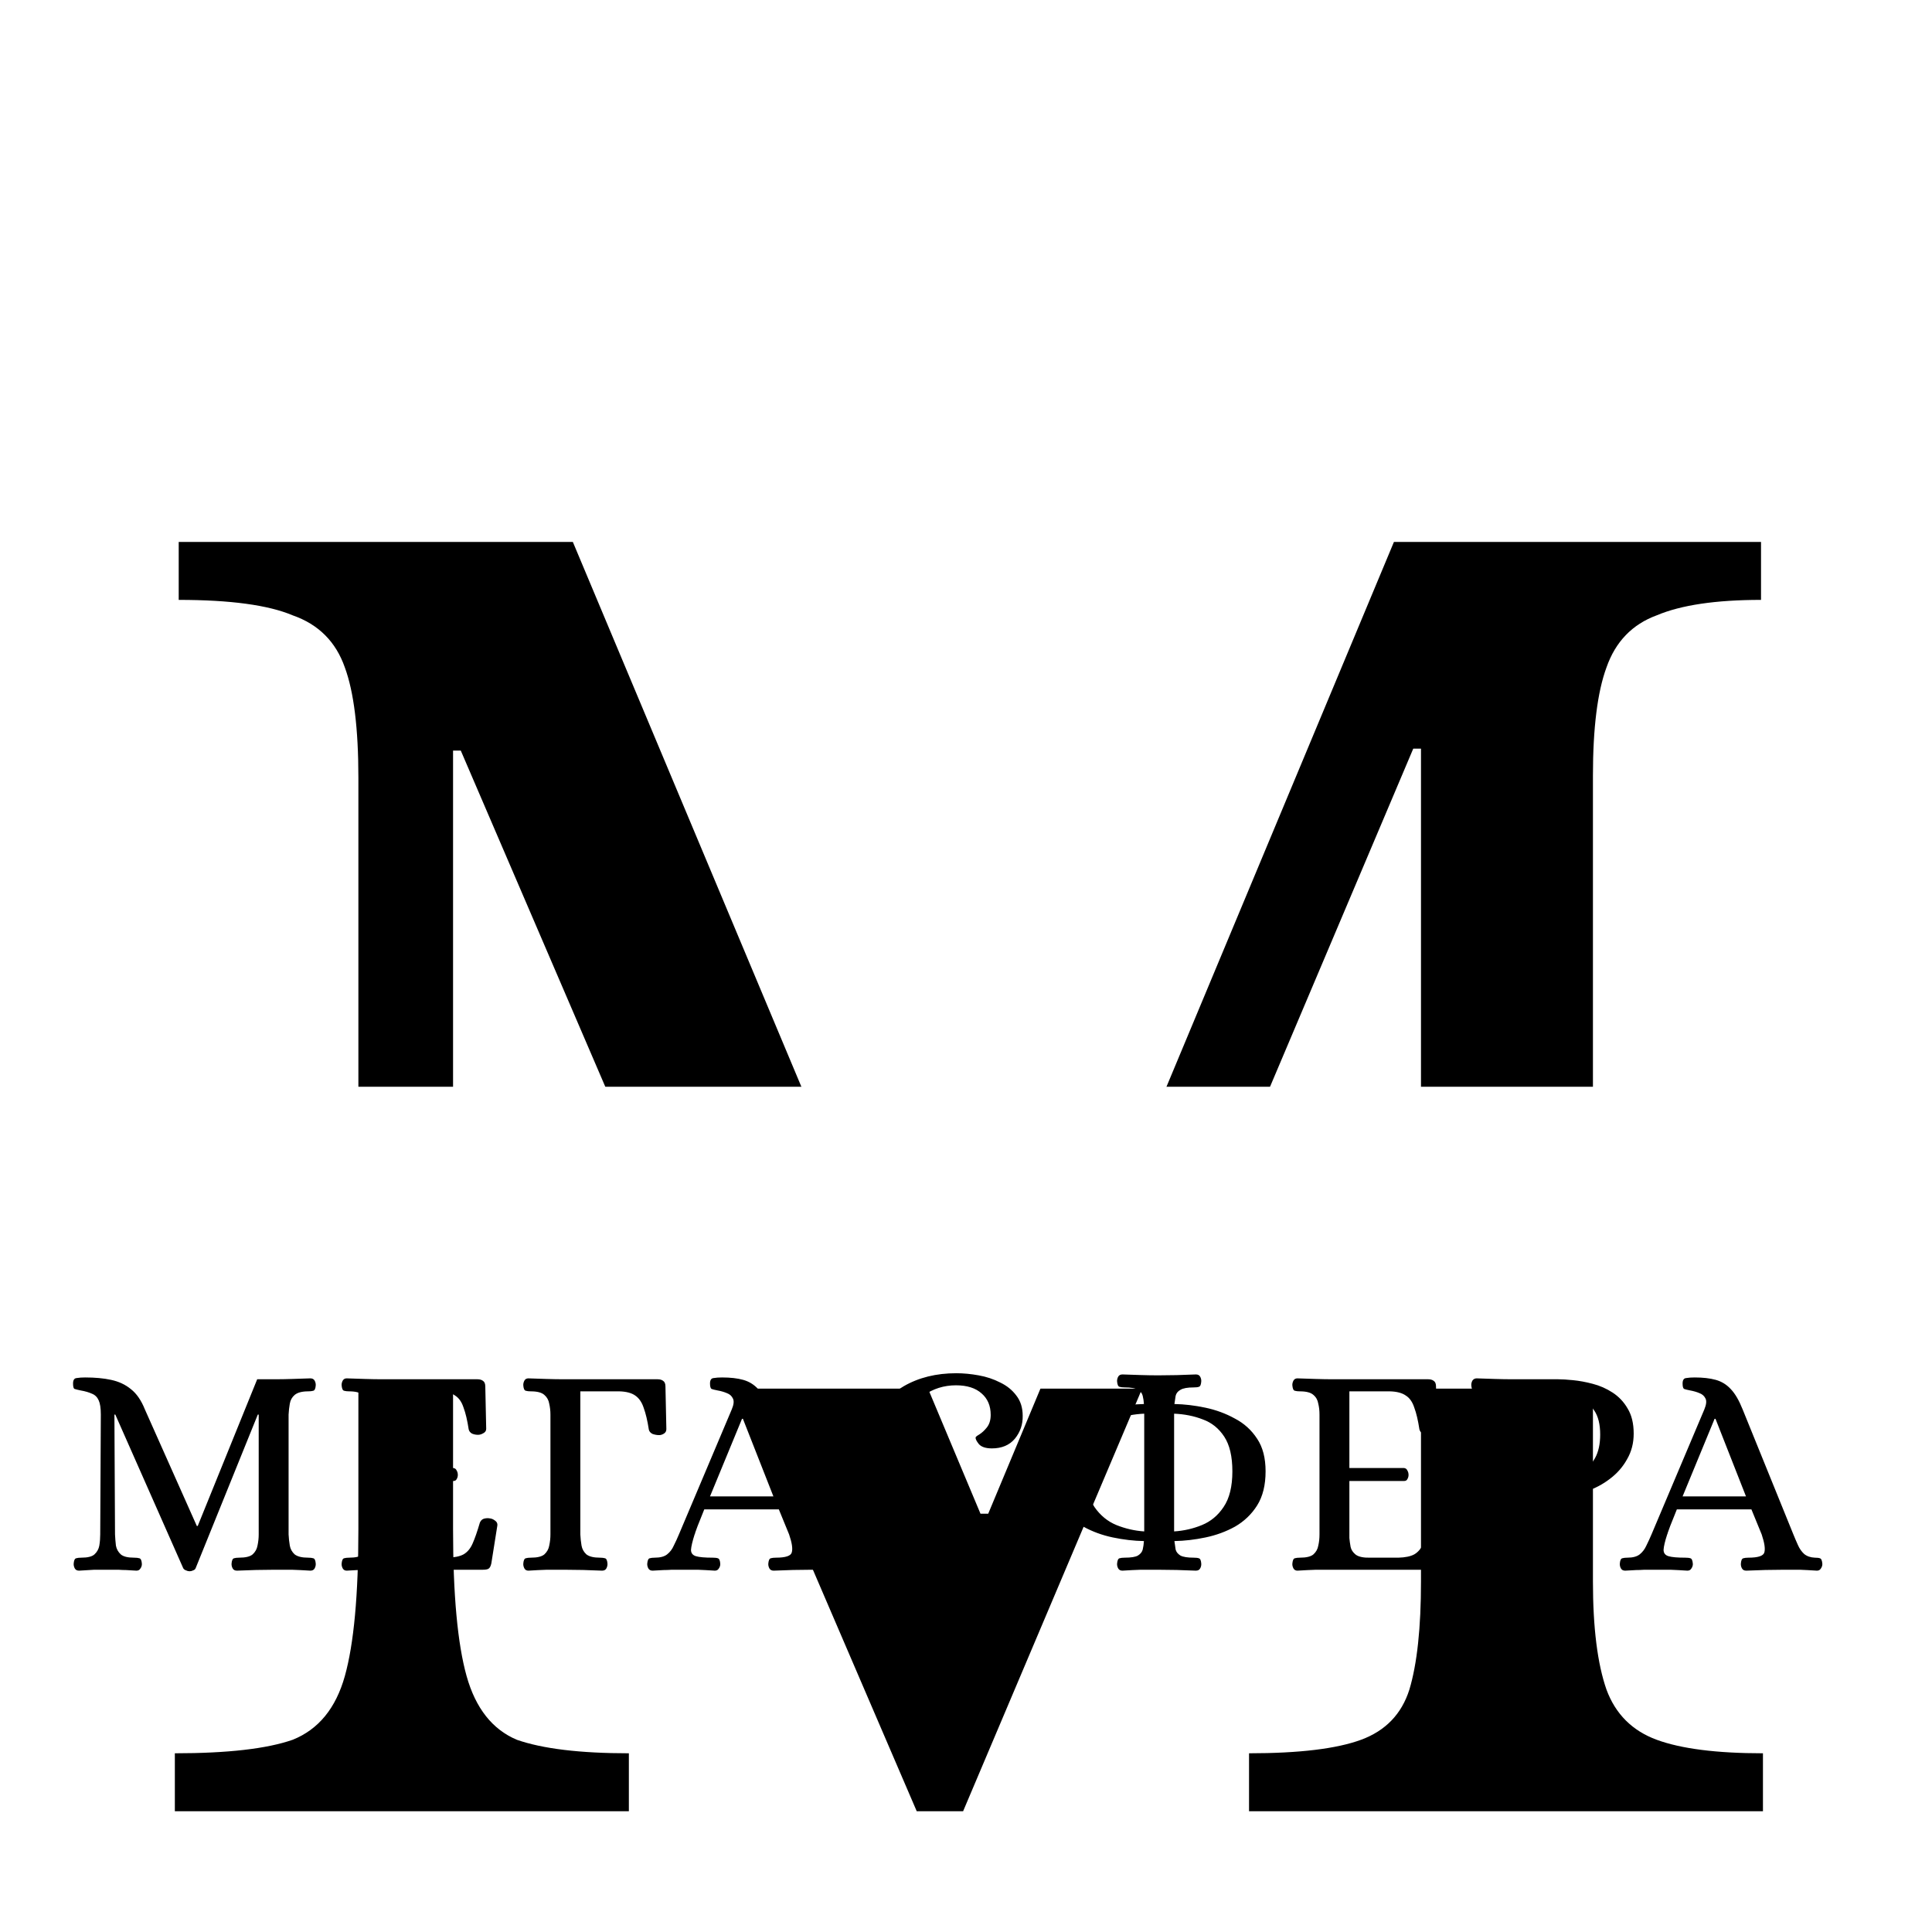 <?xml version="1.0" encoding="UTF-8"?> <svg xmlns="http://www.w3.org/2000/svg" width="32" height="32" viewBox="0 0 32 32" fill="none"><g clip-path="url(#clip0_550_68)"><rect width="32" height="32" fill="white"></rect><g filter="url(#filter0_d_550_68)"><path d="M29.2 26H20.688V25.04C21.52 25.04 22.139 24.965 22.544 24.816C22.949 24.667 23.216 24.389 23.344 23.984C23.472 23.557 23.536 22.96 23.536 22.192V8.4H23.408L15.952 26H15.184L7.632 8.432H7.504V21.328C7.504 22.416 7.579 23.227 7.728 23.76C7.877 24.293 8.155 24.645 8.56 24.816C8.987 24.965 9.605 25.04 10.416 25.04V26H2.896V25.04C3.771 25.04 4.421 24.965 4.848 24.816C5.275 24.645 5.563 24.293 5.712 23.76C5.861 23.227 5.936 22.416 5.936 21.328V8.88C5.936 8.069 5.861 7.461 5.712 7.056C5.563 6.629 5.275 6.341 4.848 6.192C4.443 6.021 3.813 5.936 2.96 5.936V4.976H9.488L16.24 21.072H16.368L23.088 4.976H29.168V5.936C28.421 5.936 27.845 6.021 27.44 6.192C27.035 6.341 26.757 6.629 26.608 7.056C26.459 7.461 26.384 8.059 26.384 8.848V22.192C26.384 22.96 26.459 23.557 26.608 23.984C26.757 24.389 27.035 24.667 27.44 24.816C27.845 24.965 28.432 25.04 29.2 25.04V26Z" fill="black"></path></g><rect width="32" height="5" transform="translate(0 18)" fill="white"></rect><g filter="url(#filter1_i_550_68)"><path d="M3.14 22.025C3.12 22.025 3.1 22.02 3.08 22.01C3.06 22.003 3.045 21.992 3.035 21.975L1.91 19.43H1.895L1.905 21.415C1.908 21.478 1.913 21.54 1.92 21.6C1.93 21.657 1.957 21.705 2 21.745C2.043 21.782 2.117 21.8 2.22 21.8C2.257 21.8 2.287 21.803 2.31 21.81C2.333 21.817 2.347 21.848 2.35 21.905C2.35 21.932 2.342 21.957 2.325 21.98C2.312 22.003 2.29 22.015 2.26 22.015C2.19 22.012 2.133 22.008 2.09 22.005C2.047 22.005 2.005 22.003 1.965 22C1.925 22 1.872 22 1.805 22C1.705 22 1.623 22 1.56 22C1.5 22.003 1.417 22.008 1.31 22.015C1.277 22.015 1.253 22.003 1.24 21.98C1.227 21.957 1.22 21.932 1.22 21.905C1.223 21.848 1.237 21.817 1.26 21.81C1.283 21.803 1.312 21.8 1.345 21.8C1.452 21.8 1.525 21.782 1.565 21.745C1.608 21.705 1.635 21.657 1.645 21.6C1.655 21.54 1.66 21.478 1.66 21.415L1.67 19.43C1.67 19.323 1.658 19.245 1.635 19.195C1.612 19.142 1.575 19.105 1.525 19.085C1.475 19.062 1.412 19.043 1.335 19.03C1.288 19.02 1.255 19.012 1.235 19.005C1.218 18.998 1.21 18.968 1.21 18.915C1.21 18.858 1.23 18.828 1.27 18.825C1.31 18.818 1.357 18.815 1.41 18.815C1.573 18.815 1.717 18.828 1.84 18.855C1.967 18.882 2.077 18.933 2.17 19.01C2.263 19.083 2.34 19.195 2.4 19.345L3.26 21.275H3.275L4.26 18.845H4.545C4.645 18.845 4.742 18.843 4.835 18.84C4.932 18.837 5.033 18.833 5.14 18.83C5.173 18.83 5.197 18.842 5.21 18.865C5.223 18.888 5.23 18.913 5.23 18.94C5.227 18.997 5.213 19.028 5.19 19.035C5.167 19.042 5.138 19.045 5.105 19.045C5.002 19.045 4.927 19.065 4.88 19.105C4.837 19.142 4.81 19.19 4.8 19.25C4.79 19.307 4.783 19.367 4.78 19.43V21.415C4.783 21.478 4.79 21.54 4.8 21.6C4.81 21.657 4.837 21.705 4.88 21.745C4.927 21.782 5.002 21.8 5.105 21.8C5.138 21.8 5.167 21.803 5.19 21.81C5.213 21.817 5.227 21.848 5.23 21.905C5.23 21.932 5.223 21.957 5.21 21.98C5.197 22.003 5.173 22.015 5.14 22.015C5.033 22.008 4.932 22.003 4.835 22C4.738 22 4.64 22 4.54 22C4.347 22 4.142 22.005 3.925 22.015C3.892 22.015 3.868 22.003 3.855 21.98C3.842 21.957 3.835 21.932 3.835 21.905C3.838 21.848 3.852 21.817 3.875 21.81C3.898 21.803 3.927 21.8 3.96 21.8C4.067 21.8 4.142 21.782 4.185 21.745C4.228 21.705 4.255 21.657 4.265 21.6C4.278 21.54 4.285 21.478 4.285 21.415V19.43H4.27L3.24 21.975C3.233 21.992 3.22 22.003 3.2 22.01C3.18 22.02 3.16 22.025 3.14 22.025ZM5.743 22.015C5.713 22.015 5.692 22.003 5.678 21.98C5.665 21.957 5.658 21.932 5.658 21.905C5.662 21.848 5.675 21.817 5.698 21.81C5.722 21.803 5.75 21.8 5.783 21.8C5.89 21.8 5.965 21.782 6.008 21.745C6.052 21.705 6.078 21.657 6.088 21.6C6.102 21.54 6.108 21.478 6.108 21.415V19.43C6.108 19.367 6.102 19.307 6.088 19.25C6.078 19.19 6.052 19.142 6.008 19.105C5.965 19.065 5.89 19.045 5.783 19.045C5.75 19.045 5.722 19.042 5.698 19.035C5.675 19.028 5.662 18.997 5.658 18.94C5.658 18.913 5.665 18.888 5.678 18.865C5.692 18.842 5.713 18.83 5.743 18.83C5.853 18.833 5.955 18.837 6.048 18.84C6.142 18.843 6.238 18.845 6.338 18.845H7.908C7.945 18.845 7.975 18.853 7.998 18.87C8.025 18.887 8.038 18.918 8.038 18.965L8.053 19.665C8.053 19.698 8.037 19.723 8.003 19.74C7.973 19.757 7.945 19.765 7.918 19.765C7.882 19.765 7.848 19.758 7.818 19.745C7.788 19.728 7.77 19.705 7.763 19.675C7.74 19.525 7.712 19.405 7.678 19.315C7.648 19.222 7.602 19.155 7.538 19.115C7.478 19.072 7.39 19.048 7.273 19.045H6.603V20.315H7.508C7.535 20.318 7.553 20.332 7.563 20.355C7.577 20.378 7.583 20.403 7.583 20.43C7.583 20.453 7.577 20.477 7.563 20.5C7.553 20.52 7.535 20.53 7.508 20.53H6.603V21.475C6.607 21.518 6.613 21.567 6.623 21.62C6.633 21.67 6.662 21.713 6.708 21.75C6.758 21.787 6.84 21.803 6.953 21.8H7.413C7.53 21.797 7.618 21.778 7.678 21.745C7.742 21.708 7.792 21.648 7.828 21.565C7.865 21.482 7.905 21.367 7.948 21.22C7.962 21.187 7.983 21.165 8.013 21.155C8.047 21.145 8.082 21.143 8.118 21.15C8.145 21.153 8.172 21.165 8.198 21.185C8.228 21.205 8.242 21.232 8.238 21.265L8.138 21.895C8.128 21.942 8.112 21.972 8.088 21.985C8.068 21.995 8.037 22 7.993 22H6.343C6.243 22 6.145 22 6.048 22C5.955 22.003 5.853 22.008 5.743 22.015ZM8.752 22.015C8.722 22.015 8.7 22.003 8.687 21.98C8.674 21.957 8.667 21.932 8.667 21.905C8.67 21.848 8.684 21.817 8.707 21.81C8.73 21.803 8.759 21.8 8.792 21.8C8.899 21.8 8.974 21.782 9.017 21.745C9.06 21.705 9.087 21.657 9.097 21.6C9.11 21.54 9.117 21.478 9.117 21.415V19.43C9.117 19.367 9.11 19.307 9.097 19.25C9.087 19.19 9.06 19.142 9.017 19.105C8.974 19.065 8.899 19.045 8.792 19.045C8.759 19.045 8.73 19.042 8.707 19.035C8.684 19.028 8.67 18.997 8.667 18.94C8.667 18.913 8.674 18.888 8.687 18.865C8.7 18.842 8.722 18.83 8.752 18.83C8.859 18.833 8.959 18.837 9.052 18.84C9.149 18.843 9.247 18.845 9.347 18.845H10.892C10.929 18.845 10.959 18.853 10.982 18.87C11.009 18.887 11.022 18.918 11.022 18.965L11.037 19.67C11.037 19.703 11.024 19.728 10.997 19.745C10.97 19.762 10.944 19.77 10.917 19.77C10.88 19.77 10.844 19.763 10.807 19.75C10.774 19.733 10.754 19.71 10.747 19.68C10.724 19.53 10.695 19.41 10.662 19.32C10.632 19.227 10.585 19.158 10.522 19.115C10.462 19.072 10.374 19.048 10.257 19.045H9.612V21.415C9.615 21.478 9.622 21.54 9.632 21.6C9.642 21.657 9.669 21.705 9.712 21.745C9.759 21.782 9.834 21.8 9.937 21.8C9.97 21.8 9.999 21.803 10.022 21.81C10.045 21.817 10.059 21.848 10.062 21.905C10.062 21.932 10.055 21.957 10.042 21.98C10.029 22.003 10.005 22.015 9.972 22.015C9.759 22.005 9.552 22 9.352 22C9.252 22 9.154 22 9.057 22C8.96 22.003 8.859 22.008 8.752 22.015ZM10.81 22.015C10.777 22.015 10.754 22.003 10.74 21.98C10.727 21.957 10.72 21.932 10.72 21.905C10.724 21.848 10.737 21.817 10.76 21.81C10.784 21.803 10.812 21.8 10.845 21.8C10.935 21.8 11.004 21.782 11.05 21.745C11.097 21.708 11.134 21.66 11.16 21.6C11.19 21.54 11.219 21.478 11.245 21.415L12.12 19.345C12.154 19.265 12.16 19.205 12.14 19.165C12.12 19.122 12.087 19.092 12.04 19.075C11.994 19.055 11.942 19.04 11.885 19.03C11.835 19.02 11.802 19.012 11.785 19.005C11.769 18.995 11.76 18.965 11.76 18.915C11.76 18.858 11.78 18.828 11.82 18.825C11.86 18.818 11.907 18.815 11.96 18.815C12.097 18.815 12.214 18.828 12.31 18.855C12.407 18.882 12.49 18.933 12.56 19.01C12.63 19.083 12.695 19.195 12.755 19.345L13.595 21.415C13.619 21.472 13.644 21.53 13.67 21.59C13.697 21.65 13.732 21.7 13.775 21.74C13.822 21.777 13.88 21.797 13.95 21.8C13.987 21.8 14.015 21.803 14.035 21.81C14.059 21.817 14.072 21.848 14.075 21.905C14.075 21.932 14.067 21.957 14.05 21.98C14.037 22.003 14.015 22.015 13.985 22.015C13.879 22.008 13.785 22.003 13.705 22C13.625 22 13.535 22 13.435 22C13.239 22 13.032 22.005 12.815 22.015C12.782 22.015 12.759 22.003 12.745 21.98C12.732 21.957 12.725 21.932 12.725 21.905C12.729 21.848 12.742 21.817 12.765 21.81C12.789 21.803 12.817 21.8 12.85 21.8C13.014 21.8 13.102 21.77 13.115 21.71C13.132 21.65 13.117 21.552 13.07 21.415L12.9 21H11.665C11.615 21.127 11.579 21.218 11.555 21.275C11.535 21.332 11.522 21.368 11.515 21.385C11.512 21.402 11.509 21.412 11.505 21.415C11.469 21.528 11.449 21.613 11.445 21.67C11.445 21.723 11.472 21.758 11.525 21.775C11.582 21.792 11.675 21.8 11.805 21.8C11.842 21.8 11.87 21.803 11.89 21.81C11.914 21.817 11.927 21.848 11.93 21.905C11.93 21.932 11.922 21.957 11.905 21.98C11.892 22.003 11.87 22.015 11.84 22.015C11.734 22.008 11.64 22.003 11.56 22C11.484 22 11.395 22 11.295 22C11.229 22 11.172 22 11.125 22C11.082 22.003 11.037 22.005 10.99 22.005C10.944 22.008 10.884 22.012 10.81 22.015ZM11.76 20.785H12.81L12.305 19.5H12.29L11.76 20.785ZM15.749 22.1C15.469 22.1 15.212 22.033 14.979 21.9C14.746 21.767 14.557 21.577 14.414 21.33C14.274 21.083 14.204 20.788 14.204 20.445C14.204 20.105 14.271 19.808 14.404 19.555C14.537 19.298 14.726 19.1 14.969 18.96C15.216 18.817 15.506 18.745 15.839 18.745C15.959 18.745 16.082 18.757 16.209 18.78C16.339 18.803 16.459 18.843 16.569 18.9C16.679 18.953 16.767 19.025 16.834 19.115C16.904 19.205 16.939 19.317 16.939 19.45C16.942 19.593 16.899 19.72 16.809 19.83C16.719 19.937 16.592 19.99 16.429 19.99C16.329 19.99 16.257 19.967 16.214 19.92C16.174 19.87 16.156 19.833 16.159 19.81C16.159 19.8 16.179 19.783 16.219 19.76C16.262 19.733 16.304 19.695 16.344 19.645C16.387 19.592 16.409 19.522 16.409 19.435C16.409 19.285 16.359 19.167 16.259 19.08C16.159 18.99 16.017 18.945 15.834 18.945C15.634 18.945 15.454 19.002 15.294 19.115C15.137 19.228 15.014 19.395 14.924 19.615C14.834 19.832 14.789 20.098 14.789 20.415C14.789 20.682 14.836 20.925 14.929 21.145C15.026 21.362 15.159 21.535 15.329 21.665C15.502 21.792 15.702 21.855 15.929 21.855C16.109 21.855 16.262 21.818 16.389 21.745C16.519 21.668 16.636 21.547 16.739 21.38C16.769 21.323 16.822 21.318 16.899 21.365C16.929 21.385 16.952 21.41 16.969 21.44C16.986 21.467 16.982 21.495 16.959 21.525C16.832 21.685 16.712 21.807 16.599 21.89C16.486 21.97 16.362 22.025 16.229 22.055C16.096 22.085 15.936 22.1 15.749 22.1ZM18.592 22.015C18.559 22.015 18.536 22.003 18.522 21.98C18.509 21.957 18.502 21.932 18.502 21.905C18.506 21.848 18.519 21.817 18.542 21.81C18.566 21.803 18.594 21.8 18.627 21.8C18.734 21.8 18.807 21.788 18.847 21.765C18.891 21.738 18.917 21.705 18.927 21.665C18.937 21.622 18.944 21.575 18.947 21.525C18.781 21.522 18.609 21.502 18.432 21.465C18.256 21.428 18.092 21.368 17.942 21.285C17.792 21.198 17.671 21.082 17.577 20.935C17.484 20.785 17.437 20.597 17.437 20.37C17.437 20.15 17.484 19.97 17.577 19.83C17.671 19.687 17.792 19.575 17.942 19.495C18.096 19.412 18.261 19.352 18.437 19.315C18.614 19.278 18.784 19.258 18.947 19.255C18.944 19.205 18.937 19.16 18.927 19.12C18.917 19.077 18.891 19.043 18.847 19.02C18.807 18.993 18.734 18.98 18.627 18.98C18.594 18.98 18.566 18.977 18.542 18.97C18.519 18.963 18.506 18.932 18.502 18.875C18.502 18.848 18.509 18.823 18.522 18.8C18.536 18.777 18.559 18.765 18.592 18.765C18.699 18.768 18.799 18.772 18.892 18.775C18.989 18.778 19.086 18.78 19.182 18.78C19.386 18.78 19.594 18.775 19.807 18.765C19.841 18.765 19.864 18.777 19.877 18.8C19.891 18.823 19.897 18.848 19.897 18.875C19.894 18.932 19.881 18.963 19.857 18.97C19.837 18.977 19.809 18.98 19.772 18.98C19.669 18.98 19.596 18.993 19.552 19.02C19.509 19.043 19.482 19.077 19.472 19.12C19.466 19.16 19.459 19.205 19.452 19.255C19.616 19.258 19.786 19.278 19.962 19.315C20.139 19.352 20.302 19.412 20.452 19.495C20.606 19.575 20.729 19.687 20.822 19.83C20.916 19.97 20.962 20.15 20.962 20.37C20.962 20.597 20.916 20.785 20.822 20.935C20.729 21.082 20.607 21.198 20.457 21.285C20.307 21.368 20.144 21.428 19.967 21.465C19.791 21.502 19.619 21.522 19.452 21.525C19.459 21.575 19.466 21.622 19.472 21.665C19.482 21.705 19.509 21.738 19.552 21.765C19.596 21.788 19.669 21.8 19.772 21.8C19.809 21.8 19.837 21.803 19.857 21.81C19.881 21.817 19.894 21.848 19.897 21.905C19.897 21.932 19.891 21.957 19.877 21.98C19.864 22.003 19.841 22.015 19.807 22.015C19.594 22.005 19.386 22 19.182 22C19.086 22 18.989 22 18.892 22C18.799 22.003 18.699 22.008 18.592 22.015ZM18.952 21.365V19.415C18.782 19.422 18.624 19.453 18.477 19.51C18.331 19.563 18.212 19.658 18.122 19.795C18.032 19.932 17.987 20.123 17.987 20.37C17.987 20.62 18.034 20.817 18.127 20.96C18.224 21.1 18.346 21.2 18.492 21.26C18.642 21.32 18.796 21.355 18.952 21.365ZM19.447 21.365C19.607 21.355 19.761 21.32 19.907 21.26C20.054 21.2 20.174 21.1 20.267 20.96C20.364 20.817 20.412 20.62 20.412 20.37C20.412 20.123 20.367 19.932 20.277 19.795C20.187 19.658 20.069 19.563 19.922 19.51C19.776 19.453 19.617 19.422 19.447 19.415V21.365ZM21.49 22.015C21.46 22.015 21.439 22.003 21.425 21.98C21.412 21.957 21.405 21.932 21.405 21.905C21.409 21.848 21.422 21.817 21.445 21.81C21.469 21.803 21.497 21.8 21.53 21.8C21.637 21.8 21.712 21.782 21.755 21.745C21.799 21.705 21.825 21.657 21.835 21.6C21.849 21.54 21.855 21.478 21.855 21.415V19.43C21.855 19.367 21.849 19.307 21.835 19.25C21.825 19.19 21.799 19.142 21.755 19.105C21.712 19.065 21.637 19.045 21.53 19.045C21.497 19.045 21.469 19.042 21.445 19.035C21.422 19.028 21.409 18.997 21.405 18.94C21.405 18.913 21.412 18.888 21.425 18.865C21.439 18.842 21.46 18.83 21.49 18.83C21.6 18.833 21.702 18.837 21.795 18.84C21.889 18.843 21.985 18.845 22.085 18.845H23.655C23.692 18.845 23.722 18.853 23.745 18.87C23.772 18.887 23.785 18.918 23.785 18.965L23.8 19.665C23.8 19.698 23.784 19.723 23.75 19.74C23.72 19.757 23.692 19.765 23.665 19.765C23.629 19.765 23.595 19.758 23.565 19.745C23.535 19.728 23.517 19.705 23.51 19.675C23.487 19.525 23.459 19.405 23.425 19.315C23.395 19.222 23.349 19.155 23.285 19.115C23.225 19.072 23.137 19.048 23.02 19.045H22.35V20.315H23.255C23.282 20.318 23.3 20.332 23.31 20.355C23.324 20.378 23.33 20.403 23.33 20.43C23.33 20.453 23.324 20.477 23.31 20.5C23.3 20.52 23.282 20.53 23.255 20.53H22.35V21.475C22.354 21.518 22.36 21.567 22.37 21.62C22.38 21.67 22.409 21.713 22.455 21.75C22.505 21.787 22.587 21.803 22.7 21.8H23.16C23.277 21.797 23.365 21.778 23.425 21.745C23.489 21.708 23.539 21.648 23.575 21.565C23.612 21.482 23.652 21.367 23.695 21.22C23.709 21.187 23.73 21.165 23.76 21.155C23.794 21.145 23.829 21.143 23.865 21.15C23.892 21.153 23.919 21.165 23.945 21.185C23.975 21.205 23.989 21.232 23.985 21.265L23.885 21.895C23.875 21.942 23.859 21.972 23.835 21.985C23.815 21.995 23.784 22 23.74 22H22.09C21.99 22 21.892 22 21.795 22C21.702 22.003 21.6 22.008 21.49 22.015ZM24.459 22.015C24.429 22.015 24.406 22.003 24.389 21.98C24.376 21.957 24.369 21.932 24.369 21.905C24.372 21.848 24.386 21.817 24.409 21.81C24.436 21.803 24.466 21.8 24.499 21.8C24.606 21.8 24.681 21.782 24.724 21.745C24.767 21.705 24.794 21.657 24.804 21.6C24.817 21.54 24.824 21.478 24.824 21.415V19.43C24.824 19.367 24.817 19.307 24.804 19.25C24.794 19.19 24.767 19.142 24.724 19.105C24.681 19.065 24.606 19.045 24.499 19.045C24.466 19.045 24.436 19.042 24.409 19.035C24.386 19.028 24.372 18.997 24.369 18.94C24.369 18.913 24.376 18.888 24.389 18.865C24.406 18.842 24.429 18.83 24.459 18.83C24.566 18.833 24.668 18.837 24.764 18.84C24.861 18.843 24.959 18.845 25.059 18.845H25.809C25.872 18.845 25.954 18.85 26.054 18.86C26.157 18.87 26.266 18.89 26.379 18.92C26.496 18.95 26.606 18.998 26.709 19.065C26.812 19.132 26.896 19.22 26.959 19.33C27.026 19.44 27.059 19.578 27.059 19.745C27.059 19.902 27.023 20.043 26.949 20.17C26.879 20.297 26.784 20.405 26.664 20.495C26.547 20.585 26.414 20.655 26.264 20.705C26.117 20.752 25.968 20.775 25.814 20.775C25.741 20.775 25.661 20.77 25.574 20.76C25.488 20.75 25.401 20.728 25.314 20.695V21.415C25.317 21.478 25.324 21.54 25.334 21.6C25.344 21.657 25.371 21.705 25.414 21.745C25.461 21.782 25.536 21.8 25.639 21.8C25.676 21.8 25.706 21.803 25.729 21.81C25.753 21.817 25.766 21.848 25.769 21.905C25.769 21.932 25.761 21.957 25.744 21.98C25.731 22.003 25.709 22.015 25.679 22.015C25.466 22.005 25.258 22 25.054 22C24.954 22 24.856 22 24.759 22C24.666 22.003 24.566 22.008 24.459 22.015ZM25.669 20.55C25.746 20.55 25.831 20.538 25.924 20.515C26.021 20.488 26.113 20.447 26.199 20.39C26.289 20.33 26.363 20.25 26.419 20.15C26.476 20.047 26.504 19.917 26.504 19.76C26.504 19.59 26.471 19.457 26.404 19.36C26.337 19.26 26.254 19.187 26.154 19.14C26.058 19.093 25.961 19.063 25.864 19.05C25.767 19.037 25.689 19.03 25.629 19.03C25.549 19.03 25.486 19.038 25.439 19.055C25.392 19.072 25.359 19.108 25.339 19.165C25.323 19.218 25.314 19.302 25.314 19.415V20.495C25.348 20.508 25.396 20.522 25.459 20.535C25.523 20.545 25.593 20.55 25.669 20.55ZM26.919 22.015C26.885 22.015 26.862 22.003 26.849 21.98C26.835 21.957 26.829 21.932 26.829 21.905C26.832 21.848 26.845 21.817 26.869 21.81C26.892 21.803 26.92 21.8 26.954 21.8C27.044 21.8 27.112 21.782 27.159 21.745C27.205 21.708 27.242 21.66 27.269 21.6C27.299 21.54 27.327 21.478 27.354 21.415L28.229 19.345C28.262 19.265 28.269 19.205 28.249 19.165C28.229 19.122 28.195 19.092 28.149 19.075C28.102 19.055 28.05 19.04 27.994 19.03C27.944 19.02 27.91 19.012 27.894 19.005C27.877 18.995 27.869 18.965 27.869 18.915C27.869 18.858 27.889 18.828 27.929 18.825C27.969 18.818 28.015 18.815 28.069 18.815C28.205 18.815 28.322 18.828 28.419 18.855C28.515 18.882 28.599 18.933 28.669 19.01C28.739 19.083 28.804 19.195 28.864 19.345L29.704 21.415C29.727 21.472 29.752 21.53 29.779 21.59C29.805 21.65 29.84 21.7 29.884 21.74C29.93 21.777 29.989 21.797 30.059 21.8C30.095 21.8 30.124 21.803 30.144 21.81C30.167 21.817 30.18 21.848 30.184 21.905C30.184 21.932 30.175 21.957 30.159 21.98C30.145 22.003 30.124 22.015 30.094 22.015C29.987 22.008 29.894 22.003 29.814 22C29.734 22 29.644 22 29.544 22C29.347 22 29.14 22.005 28.924 22.015C28.89 22.015 28.867 22.003 28.854 21.98C28.84 21.957 28.834 21.932 28.834 21.905C28.837 21.848 28.85 21.817 28.874 21.81C28.897 21.803 28.925 21.8 28.959 21.8C29.122 21.8 29.21 21.77 29.224 21.71C29.24 21.65 29.225 21.552 29.179 21.415L29.009 21H27.774C27.724 21.127 27.687 21.218 27.664 21.275C27.644 21.332 27.63 21.368 27.624 21.385C27.62 21.402 27.617 21.412 27.614 21.415C27.577 21.528 27.557 21.613 27.554 21.67C27.554 21.723 27.58 21.758 27.634 21.775C27.69 21.792 27.784 21.8 27.914 21.8C27.95 21.8 27.979 21.803 27.999 21.81C28.022 21.817 28.035 21.848 28.039 21.905C28.039 21.932 28.03 21.957 28.014 21.98C28 22.003 27.979 22.015 27.949 22.015C27.842 22.008 27.749 22.003 27.669 22C27.592 22 27.504 22 27.404 22C27.337 22 27.28 22 27.234 22C27.19 22.003 27.145 22.005 27.099 22.005C27.052 22.008 26.992 22.012 26.919 22.015ZM27.869 20.785H28.919L28.414 19.5H28.399L27.869 20.785Z" fill="black"></path></g></g><defs><filter id="filter0_d_550_68" x="-1.104" y="4.976" width="34.304" height="29.024" filterUnits="userSpaceOnUse" color-interpolation-filters="sRGB"><feFlood flood-opacity="0" result="BackgroundImageFix"></feFlood><feColorMatrix in="SourceAlpha" type="matrix" values="0 0 0 0 0 0 0 0 0 0 0 0 0 0 0 0 0 0 127 0" result="hardAlpha"></feColorMatrix><feOffset dy="4"></feOffset><feGaussianBlur stdDeviation="2"></feGaussianBlur><feComposite in2="hardAlpha" operator="out"></feComposite><feColorMatrix type="matrix" values="0 0 0 0 0 0 0 0 0 0 0 0 0 0 0 0 0 0 0.25 0"></feColorMatrix><feBlend mode="normal" in2="BackgroundImageFix" result="effect1_dropShadow_550_68"></feBlend><feBlend mode="normal" in="SourceGraphic" in2="effect1_dropShadow_550_68" result="shape"></feBlend></filter><filter id="filter1_i_550_68" x="1.21" y="18.745" width="28.974" height="7.355" filterUnits="userSpaceOnUse" color-interpolation-filters="sRGB"><feFlood flood-opacity="0" result="BackgroundImageFix"></feFlood><feBlend mode="normal" in="SourceGraphic" in2="BackgroundImageFix" result="shape"></feBlend><feColorMatrix in="SourceAlpha" type="matrix" values="0 0 0 0 0 0 0 0 0 0 0 0 0 0 0 0 0 0 127 0" result="hardAlpha"></feColorMatrix><feOffset dy="4"></feOffset><feGaussianBlur stdDeviation="2"></feGaussianBlur><feComposite in2="hardAlpha" operator="arithmetic" k2="-1" k3="1"></feComposite><feColorMatrix type="matrix" values="0 0 0 0 0 0 0 0 0 0 0 0 0 0 0 0 0 0 0.25 0"></feColorMatrix><feBlend mode="normal" in2="shape" result="effect1_innerShadow_550_68"></feBlend></filter><clipPath id="clip0_550_68"><rect width="32" height="32" fill="white"></rect></clipPath></defs></svg> 